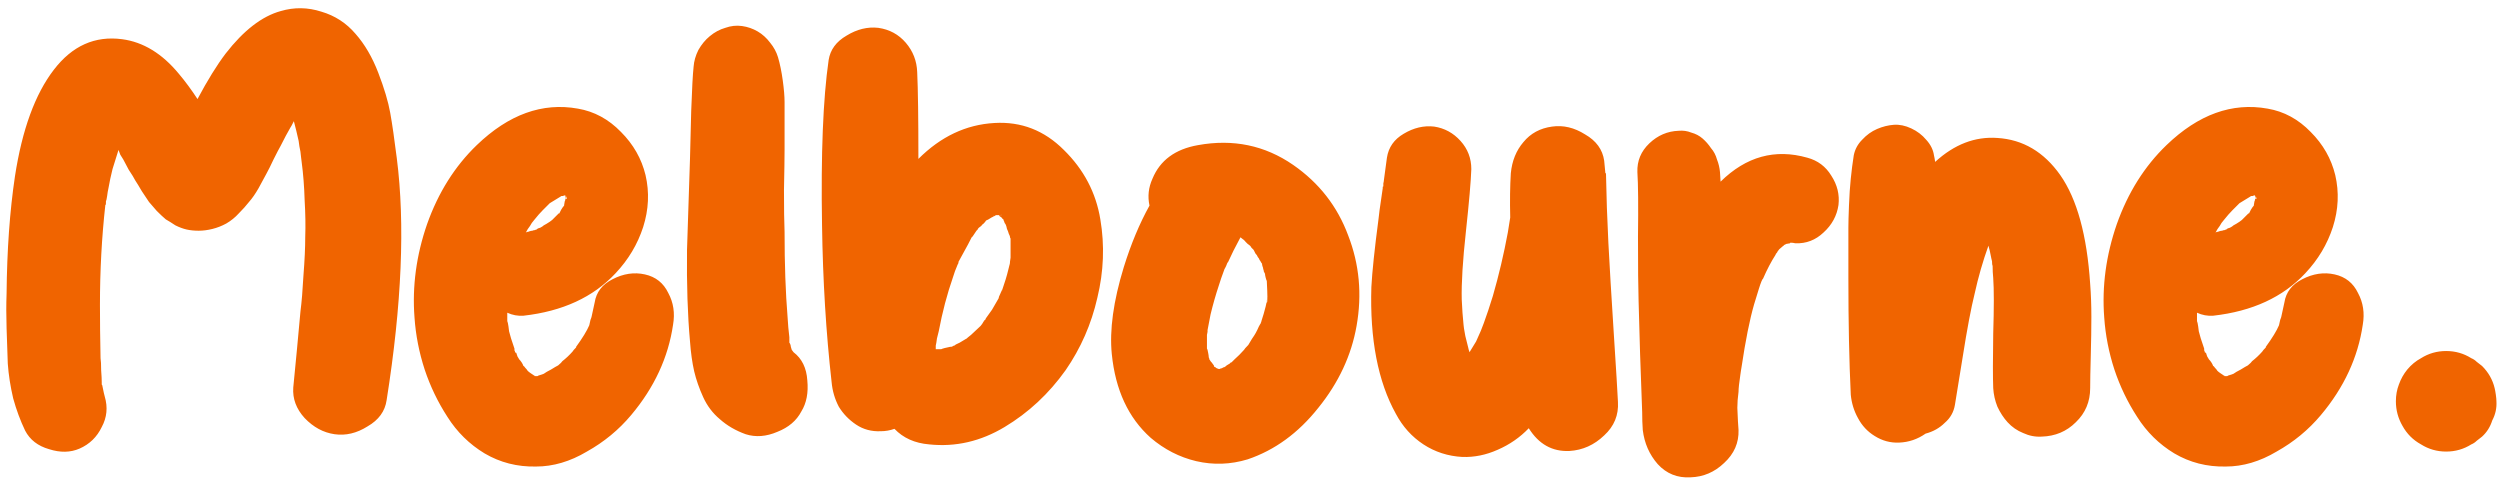 <svg width="401" height="77" viewBox="0 0 401 77" fill="none" xmlns="http://www.w3.org/2000/svg">
<path d="M62.016 64.176C61.76 65.968 60.736 67.376 58.944 68.4C57.216 69.488 55.456 69.904 53.664 69.648C51.872 69.392 50.272 68.528 48.864 67.056C47.52 65.584 46.912 63.952 47.04 62.16C47.168 60.816 47.36 58.832 47.616 56.208C47.872 53.52 48.064 51.44 48.192 49.968C48.384 48.496 48.544 46.576 48.672 44.208C48.864 41.776 48.96 39.696 48.96 37.968C49.024 36.24 48.992 34.288 48.864 32.112C48.8 29.936 48.64 27.888 48.384 25.968C48.384 25.904 48.352 25.648 48.288 25.2C48.224 24.688 48.192 24.4 48.192 24.336C48.064 23.76 47.968 23.184 47.904 22.608C47.648 21.456 47.392 20.4 47.136 19.44C46.816 20.08 46.624 20.432 46.56 20.496C46.112 21.264 45.6 22.224 45.024 23.376C44.768 23.824 44.384 24.56 43.872 25.584C43.424 26.544 43.04 27.312 42.72 27.888C42.4 28.464 41.984 29.232 41.472 30.192C40.96 31.088 40.448 31.824 39.936 32.4C39.488 32.976 38.944 33.584 38.304 34.224C37.728 34.864 37.056 35.408 36.288 35.856C35.584 36.24 34.848 36.528 34.08 36.72C33.312 36.912 32.576 37.008 31.872 37.008C31.168 37.008 30.528 36.944 29.952 36.816C29.376 36.688 28.768 36.464 28.128 36.144C27.552 35.76 27.04 35.44 26.592 35.184C26.208 34.864 25.728 34.416 25.152 33.84C24.64 33.264 24.224 32.784 23.904 32.4C23.648 32.016 23.264 31.44 22.752 30.672C22.304 29.904 21.952 29.328 21.696 28.944C21.504 28.56 21.152 27.984 20.64 27.216C20.192 26.384 19.904 25.84 19.776 25.584C19.648 25.392 19.488 25.136 19.296 24.816C19.168 24.432 19.072 24.176 19.008 24.048C18.688 25.072 18.368 26.096 18.048 27.12C17.792 28.144 17.568 29.2 17.376 30.288C17.312 30.544 17.248 30.928 17.184 31.44C17.12 31.888 17.056 32.176 16.992 32.304C16.992 32.432 16.992 32.528 16.992 32.592C16.992 32.784 16.96 32.88 16.896 32.88C16.32 38.064 16.032 43.408 16.032 48.912C16.032 51.472 16.064 54.32 16.128 57.456C16.192 57.84 16.224 58.48 16.224 59.376C16.288 60.208 16.32 60.848 16.32 61.296C16.32 61.424 16.32 61.552 16.32 61.68C16.384 61.744 16.416 61.808 16.416 61.872C16.608 62.832 16.736 63.408 16.8 63.6C17.312 65.328 17.152 66.96 16.32 68.496C15.552 70.096 14.368 71.248 12.768 71.952C11.296 72.592 9.664 72.624 7.872 72.048C6.08 71.536 4.8 70.544 4.032 69.072C3.264 67.472 2.624 65.744 2.112 63.888C1.664 61.968 1.376 60.112 1.248 58.32C1.184 56.528 1.12 54.64 1.056 52.656C0.992 50.672 0.992 48.816 1.056 47.088C1.12 40.112 1.568 33.84 2.4 28.272C3.552 20.784 5.632 15.088 8.64 11.184C11.584 7.344 15.232 5.712 19.584 6.288C22.976 6.736 26.016 8.592 28.704 11.856C29.728 13.072 30.72 14.416 31.68 15.888C33.28 12.88 34.784 10.448 36.192 8.592C39.072 4.88 42.016 2.608 45.024 1.776C47.2 1.136 49.376 1.168 51.552 1.872C53.728 2.512 55.552 3.696 57.024 5.424C58.496 7.088 59.712 9.168 60.672 11.664C61.632 14.16 62.272 16.304 62.592 18.096C62.912 19.888 63.264 22.32 63.648 25.392C64.992 35.888 64.448 48.816 62.016 64.176ZM103.447 44.016C105.175 44.4 106.423 45.392 107.191 46.992C108.023 48.528 108.279 50.224 107.959 52.08C107.191 57.328 104.951 62.16 101.239 66.576C99.255 68.944 96.887 70.896 94.135 72.432C91.447 74.032 88.727 74.832 85.975 74.832C82.967 74.896 80.215 74.192 77.719 72.72C75.287 71.248 73.303 69.296 71.767 66.864C70.231 64.496 69.015 61.968 68.119 59.28C67.223 56.528 66.679 53.744 66.487 50.928C66.103 45.936 66.775 40.944 68.503 35.952C70.295 30.896 72.951 26.672 76.471 23.28C81.591 18.352 86.999 16.4 92.695 17.424C95.319 17.872 97.623 19.12 99.607 21.168C101.591 23.152 102.903 25.456 103.543 28.08C104.183 30.832 104.055 33.616 103.159 36.432C102.263 39.184 100.791 41.648 98.743 43.824C95.159 47.664 90.231 49.936 83.959 50.64C83.063 50.704 82.199 50.544 81.367 50.16C81.367 50.608 81.367 50.992 81.367 51.312C81.367 51.312 81.367 51.376 81.367 51.504C81.431 51.632 81.495 51.92 81.559 52.368C81.623 52.816 81.655 53.072 81.655 53.136C81.783 53.712 82.071 54.64 82.519 55.92C82.519 56.048 82.519 56.144 82.519 56.208C82.583 56.272 82.615 56.368 82.615 56.496C82.679 56.56 82.743 56.592 82.807 56.592C82.871 56.784 82.935 56.976 82.999 57.168C83.127 57.36 83.223 57.52 83.287 57.648C83.415 57.776 83.543 57.936 83.671 58.128C83.799 58.32 83.895 58.512 83.959 58.704C84.023 58.704 84.119 58.8 84.247 58.992C84.439 59.184 84.567 59.344 84.631 59.472C84.759 59.6 84.919 59.728 85.111 59.856C85.495 60.112 85.687 60.24 85.687 60.24C85.751 60.24 85.815 60.272 85.879 60.336C85.943 60.336 86.039 60.336 86.167 60.336C86.231 60.336 86.295 60.304 86.359 60.24C86.807 60.112 87.095 60.016 87.223 59.952C87.479 59.76 87.863 59.536 88.375 59.28C88.887 58.96 89.271 58.736 89.527 58.608C89.911 58.288 90.135 58.064 90.199 57.936C90.775 57.488 91.319 56.976 91.831 56.4C91.895 56.272 92.087 56.048 92.407 55.728V55.632C93.431 54.224 94.135 53.072 94.519 52.176L94.711 51.312C94.839 50.992 94.903 50.8 94.903 50.736C95.031 50.096 95.191 49.36 95.383 48.528C95.639 46.864 96.599 45.616 98.263 44.784C99.991 43.888 101.719 43.632 103.447 44.016ZM90.679 31.824C90.743 31.888 90.807 31.92 90.871 31.92C90.935 31.856 90.903 31.696 90.775 31.44C90.775 31.568 90.743 31.696 90.679 31.824ZM90.583 31.248C90.519 31.248 90.455 31.248 90.391 31.248C90.455 31.248 90.519 31.248 90.583 31.248ZM85.015 36.24C84.759 36.56 84.535 36.912 84.343 37.296C84.471 37.232 84.535 37.2 84.535 37.2C84.663 37.2 84.791 37.168 84.919 37.104C85.111 37.04 85.271 37.008 85.399 37.008C85.527 36.944 85.655 36.912 85.783 36.912C85.911 36.848 86.007 36.816 86.071 36.816C86.071 36.816 86.103 36.784 86.167 36.72C86.231 36.656 86.391 36.592 86.647 36.528C86.903 36.4 87.095 36.272 87.223 36.144C87.479 36.016 87.799 35.824 88.183 35.568C88.375 35.44 88.503 35.344 88.567 35.28C88.631 35.216 88.791 35.056 89.047 34.8C89.303 34.544 89.495 34.352 89.623 34.224C89.623 34.224 89.655 34.224 89.719 34.224C89.783 34.096 89.879 33.904 90.007 33.648C90.199 33.328 90.359 33.104 90.487 32.976C90.487 32.976 90.487 32.944 90.487 32.88C90.487 32.816 90.519 32.624 90.583 32.304C90.647 32.176 90.679 32.08 90.679 32.016C90.679 31.888 90.679 31.76 90.679 31.632C90.679 31.568 90.679 31.504 90.679 31.44C90.679 31.44 90.679 31.408 90.679 31.344C90.743 31.408 90.807 31.472 90.871 31.536C90.807 31.472 90.743 31.408 90.679 31.344V31.248V31.344V31.248V31.344C90.679 31.344 90.647 31.344 90.583 31.344C90.519 31.344 90.423 31.376 90.295 31.44C90.167 31.44 90.103 31.44 90.103 31.44C90.039 31.44 89.975 31.472 89.911 31.536C89.079 32.048 88.503 32.4 88.183 32.592C88.055 32.72 87.927 32.848 87.799 32.976C87.543 33.232 87.287 33.488 87.031 33.744C86.647 34.128 86.199 34.64 85.687 35.28C85.623 35.344 85.495 35.504 85.303 35.76C85.175 35.952 85.079 36.112 85.015 36.24ZM85.783 60.336H85.879C85.751 60.272 85.623 60.24 85.495 60.24C85.623 60.24 85.719 60.272 85.783 60.336ZM86.455 60.336C86.519 60.336 86.551 60.336 86.551 60.336H86.455ZM127.285 56.496C128.629 57.52 129.365 59.024 129.493 61.008C129.685 62.992 129.365 64.656 128.533 66C127.765 67.472 126.485 68.56 124.693 69.264C122.901 70.032 121.205 70.16 119.605 69.648C118.005 69.072 116.629 68.272 115.477 67.248C114.325 66.288 113.429 65.104 112.789 63.696C112.149 62.288 111.669 60.912 111.349 59.568C111.029 58.16 110.805 56.56 110.677 54.768C110.293 50.544 110.133 45.648 110.197 40.08C110.261 38.352 110.421 33.456 110.677 25.392C110.805 20.528 110.869 18 110.869 17.808C110.997 14.224 111.125 11.856 111.253 10.704C111.317 9.808 111.573 8.912 112.021 8.016C112.533 7.12 113.141 6.384 113.845 5.808C114.613 5.168 115.445 4.72 116.341 4.464C117.237 4.144 118.133 4.048 119.029 4.176C119.925 4.304 120.757 4.592 121.525 5.04C122.293 5.488 122.965 6.096 123.541 6.864C124.117 7.568 124.533 8.336 124.789 9.168C125.109 10.256 125.365 11.504 125.557 12.912C125.749 14.32 125.845 15.472 125.845 16.368C125.845 17.2 125.845 18.544 125.845 20.4C125.845 22.256 125.845 23.44 125.845 23.952C125.845 25.296 125.813 27.472 125.749 30.48C125.749 33.424 125.781 35.664 125.845 37.2C125.845 42.384 126.005 46.928 126.325 50.832C126.389 51.984 126.485 53.072 126.613 54.096C126.613 54.16 126.613 54.288 126.613 54.48C126.613 54.672 126.613 54.832 126.613 54.96C126.677 55.024 126.741 55.152 126.805 55.344C126.805 55.472 126.869 55.728 126.997 56.112C127.125 56.304 127.221 56.432 127.285 56.496ZM176.495 35.184C177.199 39.344 177.039 43.536 176.015 47.76C175.055 51.984 173.359 55.856 170.927 59.376C168.239 63.152 164.975 66.192 161.135 68.496C157.295 70.8 153.263 71.728 149.039 71.28C146.735 71.088 144.879 70.256 143.471 68.784C142.767 69.04 142.031 69.168 141.263 69.168C139.791 69.232 138.479 68.88 137.327 68.112C136.175 67.344 135.247 66.384 134.543 65.232C133.903 64.016 133.519 62.704 133.391 61.296C132.495 53.36 131.983 44.976 131.855 36.144C131.663 24.688 132.015 15.856 132.911 9.648C133.167 7.984 134.127 6.672 135.791 5.712C137.455 4.688 139.151 4.272 140.879 4.464C142.671 4.72 144.143 5.52 145.295 6.864C146.447 8.208 147.055 9.776 147.119 11.568C147.247 14.32 147.311 18.96 147.311 25.488C150.895 21.904 154.959 19.984 159.503 19.728C163.791 19.472 167.503 20.912 170.639 24.048C173.839 27.184 175.791 30.896 176.495 35.184ZM160.655 34.512C160.655 34.448 160.559 34.448 160.367 34.512C160.431 34.512 160.495 34.512 160.559 34.512C160.623 34.512 160.655 34.512 160.655 34.512ZM159.503 34.608C159.375 34.608 159.311 34.64 159.311 34.704C159.375 34.64 159.439 34.608 159.503 34.608ZM153.167 55.44C153.359 55.376 153.487 55.312 153.551 55.248C153.551 55.248 153.519 55.28 153.455 55.344C153.391 55.344 153.295 55.376 153.167 55.44ZM162.095 41.328C162.095 40.944 162.095 40.624 162.095 40.368C162.095 39.92 162.095 39.28 162.095 38.448C162.095 38.384 162.095 38.32 162.095 38.256C162.031 38.192 161.999 38.096 161.999 37.968C161.999 37.904 161.935 37.744 161.807 37.488C161.743 37.232 161.647 36.976 161.519 36.72C161.455 36.4 161.391 36.176 161.327 36.048C161.263 35.92 161.199 35.824 161.135 35.76C161.135 35.696 161.103 35.6 161.039 35.472C160.975 35.344 160.943 35.248 160.943 35.184C160.815 35.12 160.719 35.024 160.655 34.896C160.591 34.832 160.495 34.768 160.367 34.704C160.303 34.64 160.271 34.576 160.271 34.512C160.207 34.512 160.143 34.512 160.079 34.512C160.015 34.512 159.919 34.512 159.791 34.512C159.727 34.512 159.663 34.544 159.599 34.608C159.471 34.672 159.279 34.768 159.023 34.896C158.639 35.152 158.351 35.312 158.159 35.376C158.095 35.504 157.967 35.664 157.775 35.856C157.583 35.984 157.455 36.112 157.391 36.24C157.327 36.304 157.199 36.4 157.007 36.528C156.879 36.656 156.815 36.752 156.815 36.816C156.815 36.816 156.751 36.88 156.623 37.008C156.495 37.2 156.431 37.296 156.431 37.296C156.111 37.808 155.919 38.064 155.855 38.064C155.791 38.256 155.087 39.568 153.743 42C153.743 42 153.743 42.032 153.743 42.096C153.743 42.16 153.711 42.256 153.647 42.384C153.583 42.448 153.551 42.512 153.551 42.576C153.295 43.152 153.071 43.76 152.879 44.4C151.919 47.152 151.151 50.064 150.575 53.136C150.511 53.392 150.415 53.776 150.287 54.288C150.223 54.8 150.159 55.184 150.095 55.44C150.095 55.504 150.095 55.568 150.095 55.632C150.095 55.632 150.095 55.696 150.095 55.824C150.095 55.888 150.095 55.952 150.095 56.016C150.415 56.016 150.703 56.016 150.959 56.016C151.087 55.952 151.279 55.888 151.535 55.824C151.855 55.76 152.143 55.696 152.399 55.632C152.399 55.632 152.463 55.632 152.591 55.632C152.783 55.568 152.911 55.504 152.975 55.44C152.975 55.44 153.007 55.44 153.071 55.44C153.199 55.312 153.487 55.152 153.935 54.96C154.383 54.704 154.703 54.512 154.895 54.384C154.959 54.384 155.087 54.288 155.279 54.096C155.535 53.904 155.695 53.776 155.759 53.712C156.591 52.944 157.103 52.464 157.295 52.272C157.423 52.144 157.615 51.856 157.871 51.408C157.935 51.344 157.999 51.312 158.063 51.312C158.127 51.184 158.095 51.216 157.967 51.408C157.903 51.472 157.839 51.568 157.775 51.696C157.903 51.504 158.031 51.28 158.159 51.024C158.351 50.768 158.511 50.544 158.639 50.352C158.831 50.096 158.991 49.872 159.119 49.68C159.439 49.104 159.791 48.496 160.175 47.856C160.175 47.728 160.271 47.472 160.463 47.088L160.751 46.416C160.751 46.48 160.719 46.608 160.655 46.8C161.167 45.328 161.519 44.176 161.711 43.344C161.775 43.152 161.839 42.896 161.903 42.576C161.967 42.384 161.999 42.224 161.999 42.096C161.999 42.096 161.999 42.064 161.999 42C162.063 41.552 162.095 41.328 162.095 41.328ZM207.419 26.448C211.579 29.328 214.523 33.104 216.251 37.776C218.043 42.384 218.491 47.216 217.595 52.272C216.763 57.008 214.715 61.392 211.451 65.424C208.251 69.456 204.475 72.208 200.123 73.68C197.371 74.512 194.619 74.608 191.867 73.968C189.179 73.328 186.747 72.08 184.571 70.224C180.987 67.024 178.907 62.544 178.331 56.784C177.947 52.944 178.587 48.304 180.251 42.864C181.403 39.152 182.779 35.856 184.379 32.976C184.059 31.504 184.219 30.064 184.859 28.656C186.075 25.712 188.507 23.92 192.155 23.28C197.787 22.256 202.875 23.312 207.419 26.448ZM195.131 59.28C195.195 59.28 195.259 59.28 195.323 59.28H195.227C195.227 59.28 195.195 59.28 195.131 59.28ZM202.331 51.504C202.587 50.736 202.811 49.968 203.003 49.2C203.003 49.2 203.067 48.912 203.195 48.336C203.259 47.952 203.291 47.728 203.291 47.664C203.291 47.152 203.259 46.288 203.195 45.072C203.131 44.944 203.067 44.752 203.003 44.496C202.939 44.24 202.906 44.048 202.906 43.92C202.843 43.792 202.779 43.664 202.715 43.536C202.715 43.408 202.683 43.28 202.619 43.152C202.619 43.024 202.587 42.896 202.523 42.768C202.459 42.576 202.427 42.416 202.427 42.288C202.363 42.224 202.299 42.128 202.234 42C202.171 41.872 202.107 41.776 202.043 41.712C201.979 41.52 201.883 41.36 201.755 41.232C201.691 41.04 201.563 40.848 201.371 40.656C201.243 40.4 201.147 40.208 201.083 40.08C201.019 40.016 200.923 39.92 200.795 39.792C200.667 39.664 200.603 39.568 200.603 39.504C200.475 39.376 200.315 39.248 200.123 39.12C199.931 38.928 199.803 38.8 199.739 38.736C199.739 38.672 199.675 38.608 199.547 38.544C199.547 38.48 199.515 38.448 199.451 38.448C199.451 38.448 199.291 38.32 198.971 38.064C198.139 39.6 197.467 40.944 196.955 42.096C196.955 42.032 196.923 42.064 196.859 42.192C196.795 42.32 196.731 42.48 196.667 42.672C196.603 42.8 196.539 42.928 196.475 43.056C196.411 43.12 196.379 43.184 196.379 43.248C195.995 44.272 195.707 45.104 195.515 45.744C195.003 47.28 194.555 48.848 194.171 50.448C194.107 50.704 193.947 51.536 193.691 52.944C193.691 53.008 193.691 53.104 193.691 53.232C193.691 53.296 193.659 53.456 193.595 53.712C193.595 53.904 193.595 54.064 193.595 54.192C193.595 54.64 193.595 55.056 193.595 55.44C193.595 55.504 193.595 55.664 193.595 55.92C193.659 55.984 193.723 56.208 193.787 56.592C193.851 56.912 193.883 57.136 193.883 57.264C193.883 57.328 193.915 57.424 193.979 57.552V57.648C194.043 57.712 194.107 57.808 194.171 57.936C194.299 58.064 194.427 58.224 194.555 58.416C194.683 58.544 194.747 58.672 194.747 58.8C194.811 58.864 194.875 58.896 194.939 58.896C195.067 59.024 195.163 59.088 195.227 59.088C195.355 59.152 195.451 59.184 195.515 59.184H195.611C195.739 59.12 195.835 59.088 195.899 59.088C195.963 59.088 196.091 59.024 196.283 58.896C196.219 58.96 196.155 58.992 196.091 58.992C196.219 58.928 196.315 58.896 196.379 58.896C196.507 58.832 196.635 58.736 196.763 58.608C196.955 58.48 197.115 58.384 197.243 58.32C197.371 58.192 197.435 58.128 197.435 58.128H197.531C197.531 58.128 197.595 58.064 197.723 57.936C197.851 57.808 197.947 57.712 198.011 57.648C198.523 57.2 199.035 56.688 199.547 56.112C199.611 55.984 199.803 55.76 200.123 55.44C200.187 55.376 200.219 55.344 200.219 55.344C200.667 54.576 200.987 54.064 201.179 53.808C201.307 53.616 201.467 53.328 201.659 52.944C201.851 52.496 202.011 52.176 202.139 51.984C202.203 51.92 202.234 51.856 202.234 51.792C202.299 51.664 202.331 51.568 202.331 51.504ZM203.195 48.528C203.259 48.528 203.291 48.272 203.291 47.76C203.163 48.272 203.131 48.528 203.195 48.528ZM259.519 64.464C259.647 66.576 258.911 68.368 257.311 69.84C255.711 71.376 253.855 72.208 251.743 72.336C248.991 72.464 246.815 71.248 245.215 68.688C243.807 70.16 242.143 71.312 240.223 72.144C238.367 72.976 236.479 73.36 234.559 73.296C232.255 73.168 230.175 72.496 228.319 71.28C226.463 70.064 224.991 68.432 223.903 66.384C221.023 61.2 219.711 54.416 219.967 46.032C220.095 43.6 220.479 39.952 221.119 35.088C221.119 34.832 221.343 33.2 221.791 30.192C221.791 30.128 221.791 30.064 221.791 30C221.791 29.936 221.823 29.904 221.887 29.904C221.887 29.776 221.887 29.616 221.887 29.424C221.951 29.168 221.983 28.976 221.983 28.848C222.175 27.44 222.335 26.256 222.463 25.296C222.719 23.632 223.615 22.352 225.151 21.456C226.751 20.496 228.383 20.112 230.047 20.304C231.711 20.56 233.119 21.328 234.271 22.608C235.423 23.888 235.999 25.392 235.999 27.12C235.935 29.04 235.647 32.368 235.135 37.104C234.623 41.776 234.399 45.424 234.463 48.048C234.527 49.52 234.623 50.864 234.751 52.08C234.751 52.272 234.847 52.88 235.039 53.904C235.231 54.608 235.391 55.248 235.519 55.824C235.519 55.888 235.583 56.112 235.711 56.496C236.095 55.856 236.447 55.28 236.767 54.768C236.895 54.512 237.151 53.936 237.535 53.04C237.855 52.208 238.015 51.792 238.015 51.792C238.463 50.576 238.943 49.136 239.455 47.472C240.415 44.144 241.215 40.752 241.855 37.296C241.983 36.592 242.111 35.792 242.239 34.896C242.175 32.208 242.207 29.84 242.335 27.792C242.527 25.808 243.199 24.144 244.351 22.8C245.503 21.392 247.039 20.56 248.959 20.304C250.751 20.048 252.511 20.464 254.239 21.552C256.031 22.576 257.055 23.984 257.311 25.776C257.375 26.416 257.439 27.088 257.503 27.792H257.599C257.663 31.44 257.791 35.152 257.983 38.928C258.175 42.64 258.463 47.472 258.847 53.424C259.231 59.376 259.455 63.056 259.519 64.464ZM233.791 58.704C233.919 58.64 234.079 58.576 234.271 58.512C234.079 58.576 233.919 58.64 233.791 58.704ZM236.863 59.184C236.927 59.184 236.991 59.248 237.055 59.376C236.991 59.312 236.895 59.216 236.767 59.088L236.863 59.184ZM289.901 25.296C291.565 25.744 292.845 26.704 293.741 28.176C294.701 29.648 295.085 31.216 294.893 32.88C294.637 34.608 293.837 36.08 292.493 37.296C291.213 38.512 289.709 39.088 287.981 39.024C287.725 38.96 287.469 38.928 287.213 38.928C287.149 38.928 287.117 38.96 287.117 39.024C287.053 39.024 286.861 39.056 286.541 39.12C286.413 39.184 286.285 39.248 286.156 39.312C286.156 39.376 286.125 39.408 286.061 39.408C285.741 39.664 285.517 39.856 285.389 39.984C285.261 40.176 285.165 40.304 285.101 40.368C285.101 40.432 285.037 40.528 284.909 40.656C284.845 40.72 284.812 40.784 284.812 40.848C284.109 41.936 283.437 43.216 282.797 44.688C282.669 44.752 282.445 45.296 282.125 46.32C281.869 47.152 281.613 47.984 281.357 48.816C280.653 51.248 279.981 54.608 279.341 58.896C279.277 59.28 279.245 59.472 279.245 59.472C279.181 59.856 279.149 60.08 279.149 60.144C278.957 61.424 278.861 62.32 278.861 62.832C278.733 63.792 278.669 64.656 278.669 65.424C278.733 67.088 278.797 68.272 278.861 68.976C278.925 71.024 278.157 72.784 276.557 74.256C275.021 75.728 273.229 76.496 271.181 76.56C269.069 76.688 267.309 75.984 265.901 74.448C264.557 72.912 263.757 71.088 263.501 68.976C263.437 68.08 263.405 67.12 263.405 66.096C263.149 59.568 262.957 53.616 262.829 48.24C262.765 46.256 262.733 42.832 262.733 37.968C262.797 33.04 262.765 29.584 262.637 27.6C262.573 25.808 263.213 24.272 264.557 22.992C265.901 21.712 267.469 21.04 269.261 20.976C269.965 20.912 270.637 21.008 271.277 21.264C271.981 21.456 272.589 21.776 273.101 22.224C273.613 22.672 274.061 23.184 274.445 23.76C274.893 24.272 275.213 24.88 275.405 25.584C275.661 26.224 275.821 26.896 275.885 27.6C275.885 27.728 275.917 28.24 275.981 29.136C280.077 25.104 284.717 23.824 289.901 25.296ZM335.264 45.552C335.392 47.216 335.456 48.976 335.456 50.832C335.456 52.624 335.424 54.704 335.36 57.072C335.296 59.44 335.264 61.168 335.264 62.256C335.264 64.432 334.496 66.256 332.96 67.728C331.488 69.2 329.664 69.968 327.488 70.032C326.464 70.096 325.472 69.904 324.512 69.456C323.552 69.072 322.72 68.496 322.016 67.728C321.376 67.024 320.832 66.192 320.384 65.232C320 64.272 319.776 63.28 319.712 62.256C319.648 60.528 319.648 57.616 319.712 53.52C319.84 49.36 319.84 46.384 319.712 44.592C319.648 43.952 319.616 43.312 319.616 42.672C319.552 42.544 319.52 42.288 319.52 41.904C319.52 41.904 319.488 41.776 319.424 41.52C319.232 40.496 319.072 39.792 318.944 39.408C318.048 41.904 317.312 44.464 316.736 47.088C316.16 49.392 315.52 52.784 314.816 57.264C314.112 61.68 313.696 64.24 313.568 64.944C313.376 66.096 312.832 67.056 311.936 67.824C311.104 68.656 310.08 69.232 308.864 69.552C307.584 70.448 306.176 70.928 304.64 70.992C303.232 71.056 301.92 70.704 300.704 69.936C299.552 69.232 298.656 68.272 298.016 67.056C297.376 65.904 296.992 64.656 296.864 63.312C296.608 58 296.48 51.76 296.48 44.592C296.48 44.272 296.48 43.056 296.48 40.944C296.48 38.768 296.48 37.296 296.48 36.528C296.48 35.76 296.512 34.576 296.576 32.976C296.64 31.312 296.736 29.872 296.864 28.656C296.992 27.376 297.152 26.128 297.344 24.912C297.536 23.952 297.984 23.12 298.688 22.416C299.392 21.648 300.192 21.072 301.088 20.688C301.984 20.304 302.88 20.08 303.776 20.016C304.672 19.952 305.6 20.144 306.56 20.592C307.52 21.04 308.32 21.648 308.96 22.416C309.664 23.184 310.08 24.016 310.208 24.912C310.272 25.168 310.336 25.52 310.4 25.968C313.472 23.152 316.8 21.872 320.384 22.128C324.48 22.384 327.84 24.368 330.464 28.08C333.152 31.92 334.752 37.744 335.264 45.552ZM374.478 44.016C376.206 44.4 377.454 45.392 378.222 46.992C379.054 48.528 379.31 50.224 378.99 52.08C378.222 57.328 375.982 62.16 372.27 66.576C370.286 68.944 367.918 70.896 365.166 72.432C362.478 74.032 359.758 74.832 357.006 74.832C353.998 74.896 351.246 74.192 348.75 72.72C346.318 71.248 344.334 69.296 342.798 66.864C341.262 64.496 340.046 61.968 339.15 59.28C338.254 56.528 337.71 53.744 337.518 50.928C337.134 45.936 337.806 40.944 339.534 35.952C341.326 30.896 343.982 26.672 347.502 23.28C352.622 18.352 358.03 16.4 363.726 17.424C366.35 17.872 368.654 19.12 370.638 21.168C372.622 23.152 373.934 25.456 374.574 28.08C375.214 30.832 375.086 33.616 374.19 36.432C373.294 39.184 371.822 41.648 369.774 43.824C366.19 47.664 361.262 49.936 354.99 50.64C354.094 50.704 353.23 50.544 352.398 50.16C352.398 50.608 352.398 50.992 352.398 51.312C352.398 51.312 352.398 51.376 352.398 51.504C352.462 51.632 352.526 51.92 352.59 52.368C352.654 52.816 352.686 53.072 352.686 53.136C352.814 53.712 353.102 54.64 353.55 55.92C353.55 56.048 353.55 56.144 353.55 56.208C353.614 56.272 353.646 56.368 353.646 56.496C353.71 56.56 353.774 56.592 353.838 56.592C353.902 56.784 353.966 56.976 354.03 57.168C354.158 57.36 354.254 57.52 354.318 57.648C354.446 57.776 354.574 57.936 354.702 58.128C354.83 58.32 354.926 58.512 354.99 58.704C355.054 58.704 355.15 58.8 355.278 58.992C355.47 59.184 355.598 59.344 355.662 59.472C355.79 59.6 355.95 59.728 356.142 59.856C356.526 60.112 356.718 60.24 356.718 60.24C356.782 60.24 356.846 60.272 356.91 60.336C356.974 60.336 357.07 60.336 357.198 60.336C357.262 60.336 357.326 60.304 357.39 60.24C357.838 60.112 358.126 60.016 358.254 59.952C358.51 59.76 358.894 59.536 359.406 59.28C359.918 58.96 360.302 58.736 360.558 58.608C360.942 58.288 361.166 58.064 361.23 57.936C361.806 57.488 362.35 56.976 362.862 56.4C362.926 56.272 363.118 56.048 363.438 55.728V55.632C364.462 54.224 365.166 53.072 365.55 52.176L365.742 51.312C365.87 50.992 365.934 50.8 365.934 50.736C366.062 50.096 366.222 49.36 366.414 48.528C366.67 46.864 367.63 45.616 369.294 44.784C371.022 43.888 372.75 43.632 374.478 44.016ZM361.71 31.824C361.774 31.888 361.838 31.92 361.902 31.92C361.966 31.856 361.934 31.696 361.806 31.44C361.806 31.568 361.774 31.696 361.71 31.824ZM361.614 31.248C361.55 31.248 361.486 31.248 361.422 31.248C361.486 31.248 361.55 31.248 361.614 31.248ZM356.046 36.24C355.79 36.56 355.566 36.912 355.374 37.296C355.502 37.232 355.566 37.2 355.566 37.2C355.694 37.2 355.822 37.168 355.95 37.104C356.142 37.04 356.302 37.008 356.43 37.008C356.558 36.944 356.686 36.912 356.814 36.912C356.942 36.848 357.038 36.816 357.102 36.816C357.102 36.816 357.134 36.784 357.198 36.72C357.262 36.656 357.422 36.592 357.678 36.528C357.934 36.4 358.126 36.272 358.254 36.144C358.51 36.016 358.83 35.824 359.214 35.568C359.406 35.44 359.534 35.344 359.598 35.28C359.662 35.216 359.822 35.056 360.078 34.8C360.334 34.544 360.526 34.352 360.654 34.224C360.654 34.224 360.686 34.224 360.75 34.224C360.814 34.096 360.91 33.904 361.038 33.648C361.23 33.328 361.39 33.104 361.518 32.976C361.518 32.976 361.518 32.944 361.518 32.88C361.518 32.816 361.55 32.624 361.614 32.304C361.678 32.176 361.71 32.08 361.71 32.016C361.71 31.888 361.71 31.76 361.71 31.632C361.71 31.568 361.71 31.504 361.71 31.44C361.71 31.44 361.71 31.408 361.71 31.344C361.774 31.408 361.838 31.472 361.902 31.536C361.838 31.472 361.774 31.408 361.71 31.344V31.248V31.344V31.248V31.344C361.71 31.344 361.678 31.344 361.614 31.344C361.55 31.344 361.454 31.376 361.326 31.44C361.198 31.44 361.134 31.44 361.134 31.44C361.07 31.44 361.006 31.472 360.942 31.536C360.11 32.048 359.534 32.4 359.214 32.592C359.086 32.72 358.958 32.848 358.83 32.976C358.574 33.232 358.318 33.488 358.062 33.744C357.678 34.128 357.23 34.64 356.718 35.28C356.654 35.344 356.526 35.504 356.334 35.76C356.206 35.952 356.11 36.112 356.046 36.24ZM356.814 60.336H356.91C356.782 60.272 356.654 60.24 356.526 60.24C356.654 60.24 356.75 60.272 356.814 60.336ZM357.486 60.336C357.55 60.336 357.582 60.336 357.582 60.336H357.486ZM400.428 64.368C400.492 65.456 400.268 66.48 399.756 67.44C399.436 68.464 398.892 69.328 398.124 70.032C397.868 70.224 397.58 70.448 397.26 70.704C397.004 70.96 396.716 71.152 396.396 71.28C395.18 72.048 393.836 72.432 392.364 72.432C390.892 72.432 389.548 72.048 388.332 71.28C387.052 70.576 386.06 69.584 385.356 68.304C384.652 67.088 384.3 65.776 384.3 64.368C384.3 63.408 384.46 62.512 384.78 61.68C385.1 60.784 385.548 59.984 386.124 59.28C386.764 58.512 387.5 57.904 388.332 57.456C389.548 56.688 390.892 56.304 392.364 56.304C393.836 56.304 395.18 56.688 396.396 57.456C396.716 57.584 397.004 57.776 397.26 58.032C397.516 58.224 397.804 58.448 398.124 58.704C399.148 59.728 399.82 60.912 400.14 62.256C400.204 62.512 400.268 62.864 400.332 63.312C400.396 63.76 400.428 64.112 400.428 64.368Z" fill="#F06400"/>
</svg>
